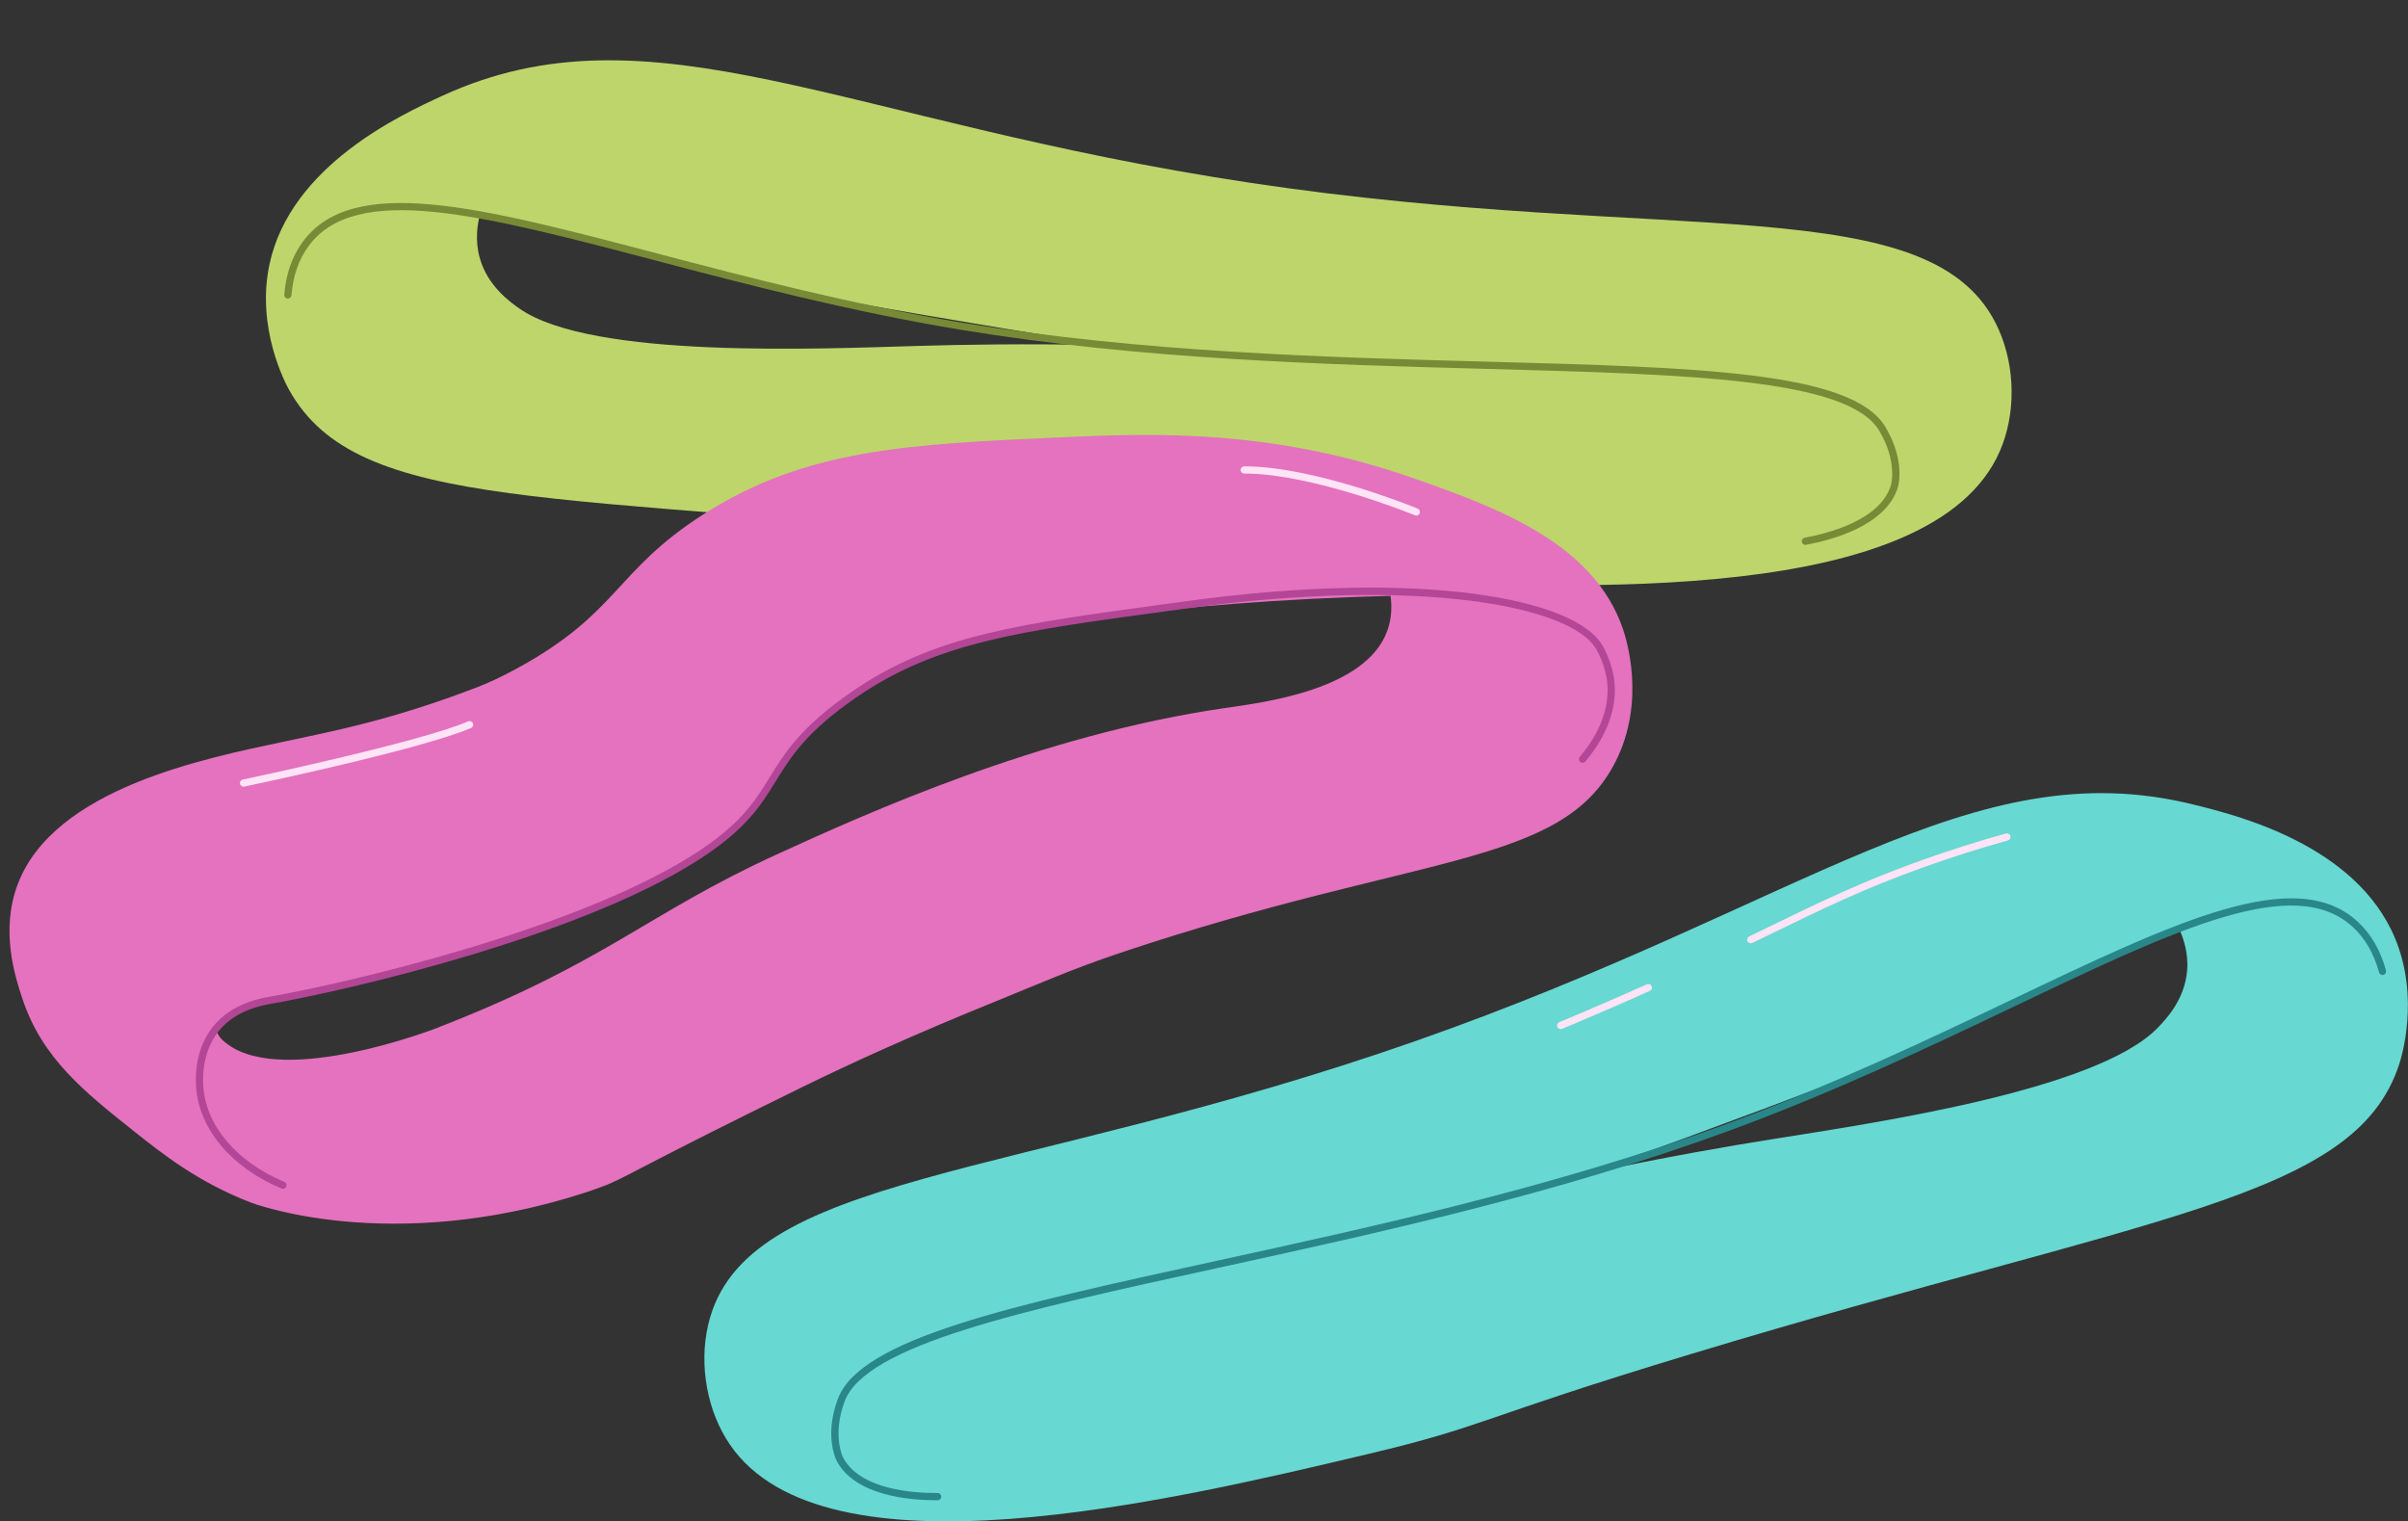 <?xml version="1.0" encoding="UTF-8"?>
<!DOCTYPE svg PUBLIC '-//W3C//DTD SVG 1.0//EN'
          'http://www.w3.org/TR/2001/REC-SVG-20010904/DTD/svg10.dtd'>
<svg height="640.7" preserveAspectRatio="xMidYMid meet" version="1.0" viewBox="-4.0 -25.4 1014.3 640.7" width="1014.3" xmlns="http://www.w3.org/2000/svg" xmlns:xlink="http://www.w3.org/1999/xlink" zoomAndPan="magnify"
><rect x="-4.0" y="-25.4" width="1014.3" height="640.7" fill="#333333" stroke="none"/><defs
  ><clipPath id="a"
    ><path d="M 292 308 L 1010.262 308 L 1010.262 615.379 L 292 615.379 Z M 292 308"
    /></clipPath
  ></defs
  ><g
  ><g id="change1_1"
    ><path d="M 198.117 65.102 C 213.961 69.738 226.859 72.516 235.918 74.223 C 243.719 75.684 252.645 77.105 265.066 80.719 C 273.91 83.301 280.242 85.734 281.457 86.176 C 293.535 90.695 338.324 100.094 461.891 119.98 C 428.059 119.262 400.871 119.754 383.547 120.273 C 341.957 121.457 245.336 125.945 214.785 104.555 C 210.969 101.863 201.418 95.184 198.074 83.227 C 196.012 75.844 197.09 69.172 198.117 65.102 Z M 117.738 138.746 C 146.852 191.113 231.035 181.266 433.273 202.773 C 528 212.828 523.477 216.477 575.387 218.805 C 661.23 222.676 810.191 229.395 838.371 164.633 C 845.094 149.211 845.031 129.539 837.926 113.453 C 811.195 53.031 700.57 78.367 522.57 51.586 C 351.09 25.793 270.102 -25.359 182.359 14.938 C 165.133 22.836 118.406 44.285 109.504 85.953 C 103.773 112.852 116.352 136.254 117.738 138.746" fill="#bdd56b"
    /></g
    ><g id="change2_1"
    ><path d="M 756.461 204.094 C 755.738 204.094 755.102 203.578 754.965 202.844 C 754.816 202.02 755.367 201.227 756.191 201.074 C 765.621 199.367 788.035 193.789 792.531 178.902 C 792.562 178.809 795.34 168.902 787.5 155.91 C 774.344 134.098 707.441 132.281 622.742 129.984 C 554.293 128.129 476.711 126.023 401.062 113.555 C 353.703 105.742 310.246 94.328 271.906 84.258 C 198.688 65.027 145.785 51.133 125.914 78.328 C 121.82 83.93 119.418 90.871 118.773 98.957 C 118.703 99.797 117.961 100.414 117.137 100.352 C 116.301 100.285 115.676 99.551 115.742 98.715 C 116.434 90.059 119.027 82.594 123.461 76.535 C 144.555 47.66 198.301 61.781 272.68 81.316 C 310.957 91.371 354.34 102.766 401.559 110.551 C 477 122.992 554.473 125.094 622.824 126.945 C 711.801 129.359 776.09 131.102 790.105 154.34 C 798.684 168.562 795.578 179.328 795.441 179.781 C 790.465 196.273 766.715 202.262 756.734 204.066 C 756.645 204.086 756.551 204.094 756.461 204.094" fill="#788a36"
    /></g
    ><g id="change3_1"
    ><path d="M 87.195 407.582 C 87.777 399.066 114.898 394.848 132.148 391.586 C 132.148 391.586 179.242 382.648 223.797 365.633 C 260.949 351.445 296.629 337.797 319.738 305.641 C 325.789 297.219 332.836 284.902 348.504 272.086 C 348.504 272.086 364.609 258.918 387.711 250.32 C 419.035 238.699 489.266 228.031 581.715 225.562 C 582.215 229.125 582.438 234.492 580.375 240.219 C 571.406 265.184 528.234 270.469 511.977 272.82 C 433.977 284.125 361.066 317.148 322.863 334.621 C 268.125 359.699 250.883 380.219 179.16 407.902 C 179.16 407.902 116.215 432.207 92 414.516 C 90.641 413.52 86.988 410.84 87.195 407.582 Z M 5.391 395.129 C 13.688 420.293 31.602 434.523 52.199 450.891 C 64.691 460.824 79.258 472.395 101.523 481.055 C 101.523 481.055 159.723 503.68 242.316 476.965 C 247.301 475.348 251.977 473.5 251.977 473.5 C 260.84 469.805 269.172 464.172 334.152 432.359 C 354.789 422.262 380.93 410.328 416.648 395.855 C 433.086 389.199 447.48 382.758 468.137 375.844 C 594.078 333.699 653.859 340.023 676.477 295.445 C 689.484 269.797 680.965 243.5 679.602 239.48 C 667.211 203.234 626.57 188.355 591.227 175.98 C 532.035 155.254 481.855 157.047 443.762 158.758 C 378.078 161.707 335.363 163.645 292.035 191.398 C 254.852 215.223 256.629 232.848 213.566 256.238 C 207.031 259.785 201.641 262.285 196.414 264.277 C 160.285 278.133 135.355 282.73 115.113 287.074 C 82.668 293.996 18.82 306.477 3.465 347.043 C -3.992 366.711 2.469 386.281 5.391 395.129" fill="#e472be"
    /></g
    ><g id="change4_1"
    ><path d="M 115.145 475.297 C 114.949 475.297 114.75 475.258 114.562 475.18 C 93.574 466.469 79.801 450.109 78.609 432.488 C 77.922 422.406 80.562 413.219 86.035 406.621 C 93.918 397.121 105.742 395.062 110.199 394.285 L 110.398 394.25 C 140.469 388.984 237.676 366.703 288.195 334.469 C 307.961 321.852 313.895 312.234 320.172 302.055 C 326.664 291.527 333.375 280.645 355.148 265.715 C 389.383 242.234 424.352 237.496 487.828 228.895 L 496.324 227.742 C 595.633 214.234 659.281 226.824 670.836 246.242 C 675.086 253.391 675.961 261.031 675.996 261.355 C 677.562 275.656 670.215 287.73 663.773 295.336 C 663.23 295.98 662.27 296.059 661.633 295.516 C 660.992 294.973 660.91 294.016 661.453 293.371 C 667.508 286.223 674.422 274.914 672.973 261.684 C 672.965 261.609 672.121 254.359 668.223 247.801 C 657.449 229.691 593.688 217.57 496.734 230.754 L 488.238 231.906 C 425.219 240.445 390.508 245.148 356.867 268.219 C 335.629 282.789 329.086 293.395 322.762 303.648 C 316.293 314.137 310.184 324.039 289.828 337.027 C 238.895 369.535 141.148 391.953 110.922 397.246 L 110.723 397.281 C 106.57 398.004 95.543 399.926 88.375 408.562 C 83.402 414.559 81.012 422.98 81.645 432.281 C 82.754 448.746 95.816 464.105 115.727 472.371 C 116.5 472.691 116.867 473.582 116.547 474.355 C 116.305 474.941 115.738 475.297 115.145 475.297" fill="#b34696"
    /></g
    ><g id="change5_1"
    ><path d="M 592.594 191.75 C 592.402 191.75 592.203 191.715 592.016 191.637 C 591.59 191.461 548.98 174.059 520.203 174.059 C 520.164 174.059 520.129 174.059 520.094 174.059 L 520.09 174.059 C 519.25 174.059 518.57 173.379 518.57 172.539 C 518.566 171.66 519.324 171.008 520.207 171.016 C 549.586 171.016 591.406 188.098 593.172 188.824 C 593.949 189.145 594.32 190.031 594 190.809 C 593.758 191.398 593.191 191.75 592.594 191.75" fill="#ffe3f6"
    /></g
    ><g id="change5_2"
    ><path d="M 98.582 305.945 C 97.879 305.945 97.246 305.453 97.094 304.738 C 96.922 303.918 97.449 303.109 98.27 302.938 C 99.016 302.781 172.887 287.23 193.211 278.422 C 193.98 278.09 194.879 278.438 195.211 279.211 C 195.543 279.98 195.191 280.875 194.418 281.211 C 173.812 290.141 101.945 305.273 98.898 305.914 C 98.793 305.938 98.684 305.945 98.582 305.945" fill="#ffe3f6"
    /></g
    ><g clip-path="url(#a)" id="change6_1"
    ><path d="M 917.254 383.488 C 916.199 395.859 908.062 404.203 904.816 407.559 C 878.797 434.277 783.035 447.902 741.953 454.504 C 724.836 457.223 698.035 461.816 664.934 468.84 C 782.617 426.234 824.863 408.641 835.887 401.949 C 836.996 401.289 842.766 397.715 850.973 393.527 C 862.496 387.66 871.004 384.598 878.391 381.703 C 886.977 378.336 899.125 373.199 913.828 365.691 C 915.594 369.496 917.902 375.852 917.254 383.488 Z M 1004.781 369.637 C 988.254 330.363 938.344 318.008 919.945 313.469 C 826.223 290.258 756.207 355.625 592.551 412.973 C 422.68 472.504 309.273 468.266 294.285 532.613 C 290.309 549.742 293.922 569.078 303.402 582.977 C 343.176 641.34 488.266 606.934 571.875 587.109 C 622.441 575.137 617.316 572.395 708.5 544.836 C 903.168 485.957 987.715 479.918 1006.539 423.039 C 1007.441 420.328 1015.422 394.988 1004.781 369.637" fill="#67d8d2"
    /></g
    ><g id="change7_1"
    ><path d="M 390.141 606.484 C 379.555 606.484 356.168 604.727 348.402 589.844 C 348.184 589.426 343.129 579.43 348.898 563.855 C 358.332 538.41 421.164 524.699 508.121 505.723 C 574.93 491.141 650.648 474.617 722.445 448.312 C 767.383 431.852 807.875 412.559 843.602 395.539 C 913.031 362.461 963.191 338.555 989.309 362.984 C 994.789 368.113 998.734 374.961 1001.031 383.34 C 1001.25 384.148 1000.781 384.984 999.965 385.207 C 999.148 385.426 998.32 384.949 998.098 384.141 C 995.949 376.316 992.297 369.945 987.23 365.207 C 962.633 342.195 913.254 365.723 844.91 398.281 C 809.125 415.332 768.562 434.656 723.492 451.168 C 651.5 477.543 575.672 494.09 508.77 508.691 C 425.992 526.758 360.605 541.027 351.75 564.914 C 346.477 579.141 351.055 588.352 351.102 588.441 C 358.297 602.23 381.371 603.523 390.938 603.441 C 390.945 603.441 390.949 603.441 390.953 603.441 C 391.785 603.441 392.465 604.109 392.473 604.945 C 392.48 605.785 391.805 606.473 390.965 606.48 C 390.699 606.48 390.426 606.484 390.141 606.484" fill="#298789"
    /></g
    ><g id="change5_3"
    ><path d="M 733.461 371.902 C 732.895 371.902 732.355 371.586 732.09 371.043 C 731.723 370.289 732.039 369.379 732.797 369.012 L 740.875 365.09 C 762.977 354.34 780.438 345.852 805.754 336.816 C 817.359 332.676 829.199 328.918 840.941 325.652 C 841.754 325.426 842.59 325.902 842.812 326.711 C 843.039 327.52 842.566 328.359 841.758 328.586 C 830.086 331.832 818.316 335.562 806.773 339.68 C 781.613 348.656 764.223 357.117 742.203 367.824 L 734.121 371.75 C 733.906 371.852 733.684 371.902 733.461 371.902" fill="#ffe3f6"
    /></g
    ><g id="change5_4"
    ><path d="M 653.383 408.051 C 652.789 408.051 652.223 407.699 651.98 407.113 C 651.656 406.34 652.023 405.449 652.801 405.129 C 665.156 399.98 677.566 394.617 689.688 389.18 C 690.449 388.836 691.352 389.18 691.695 389.945 C 692.035 390.715 691.695 391.613 690.93 391.957 C 678.785 397.402 666.352 402.777 653.969 407.934 C 653.777 408.012 653.578 408.051 653.383 408.051" fill="#ffe3f6"
    /></g
  ></g
></svg
>
